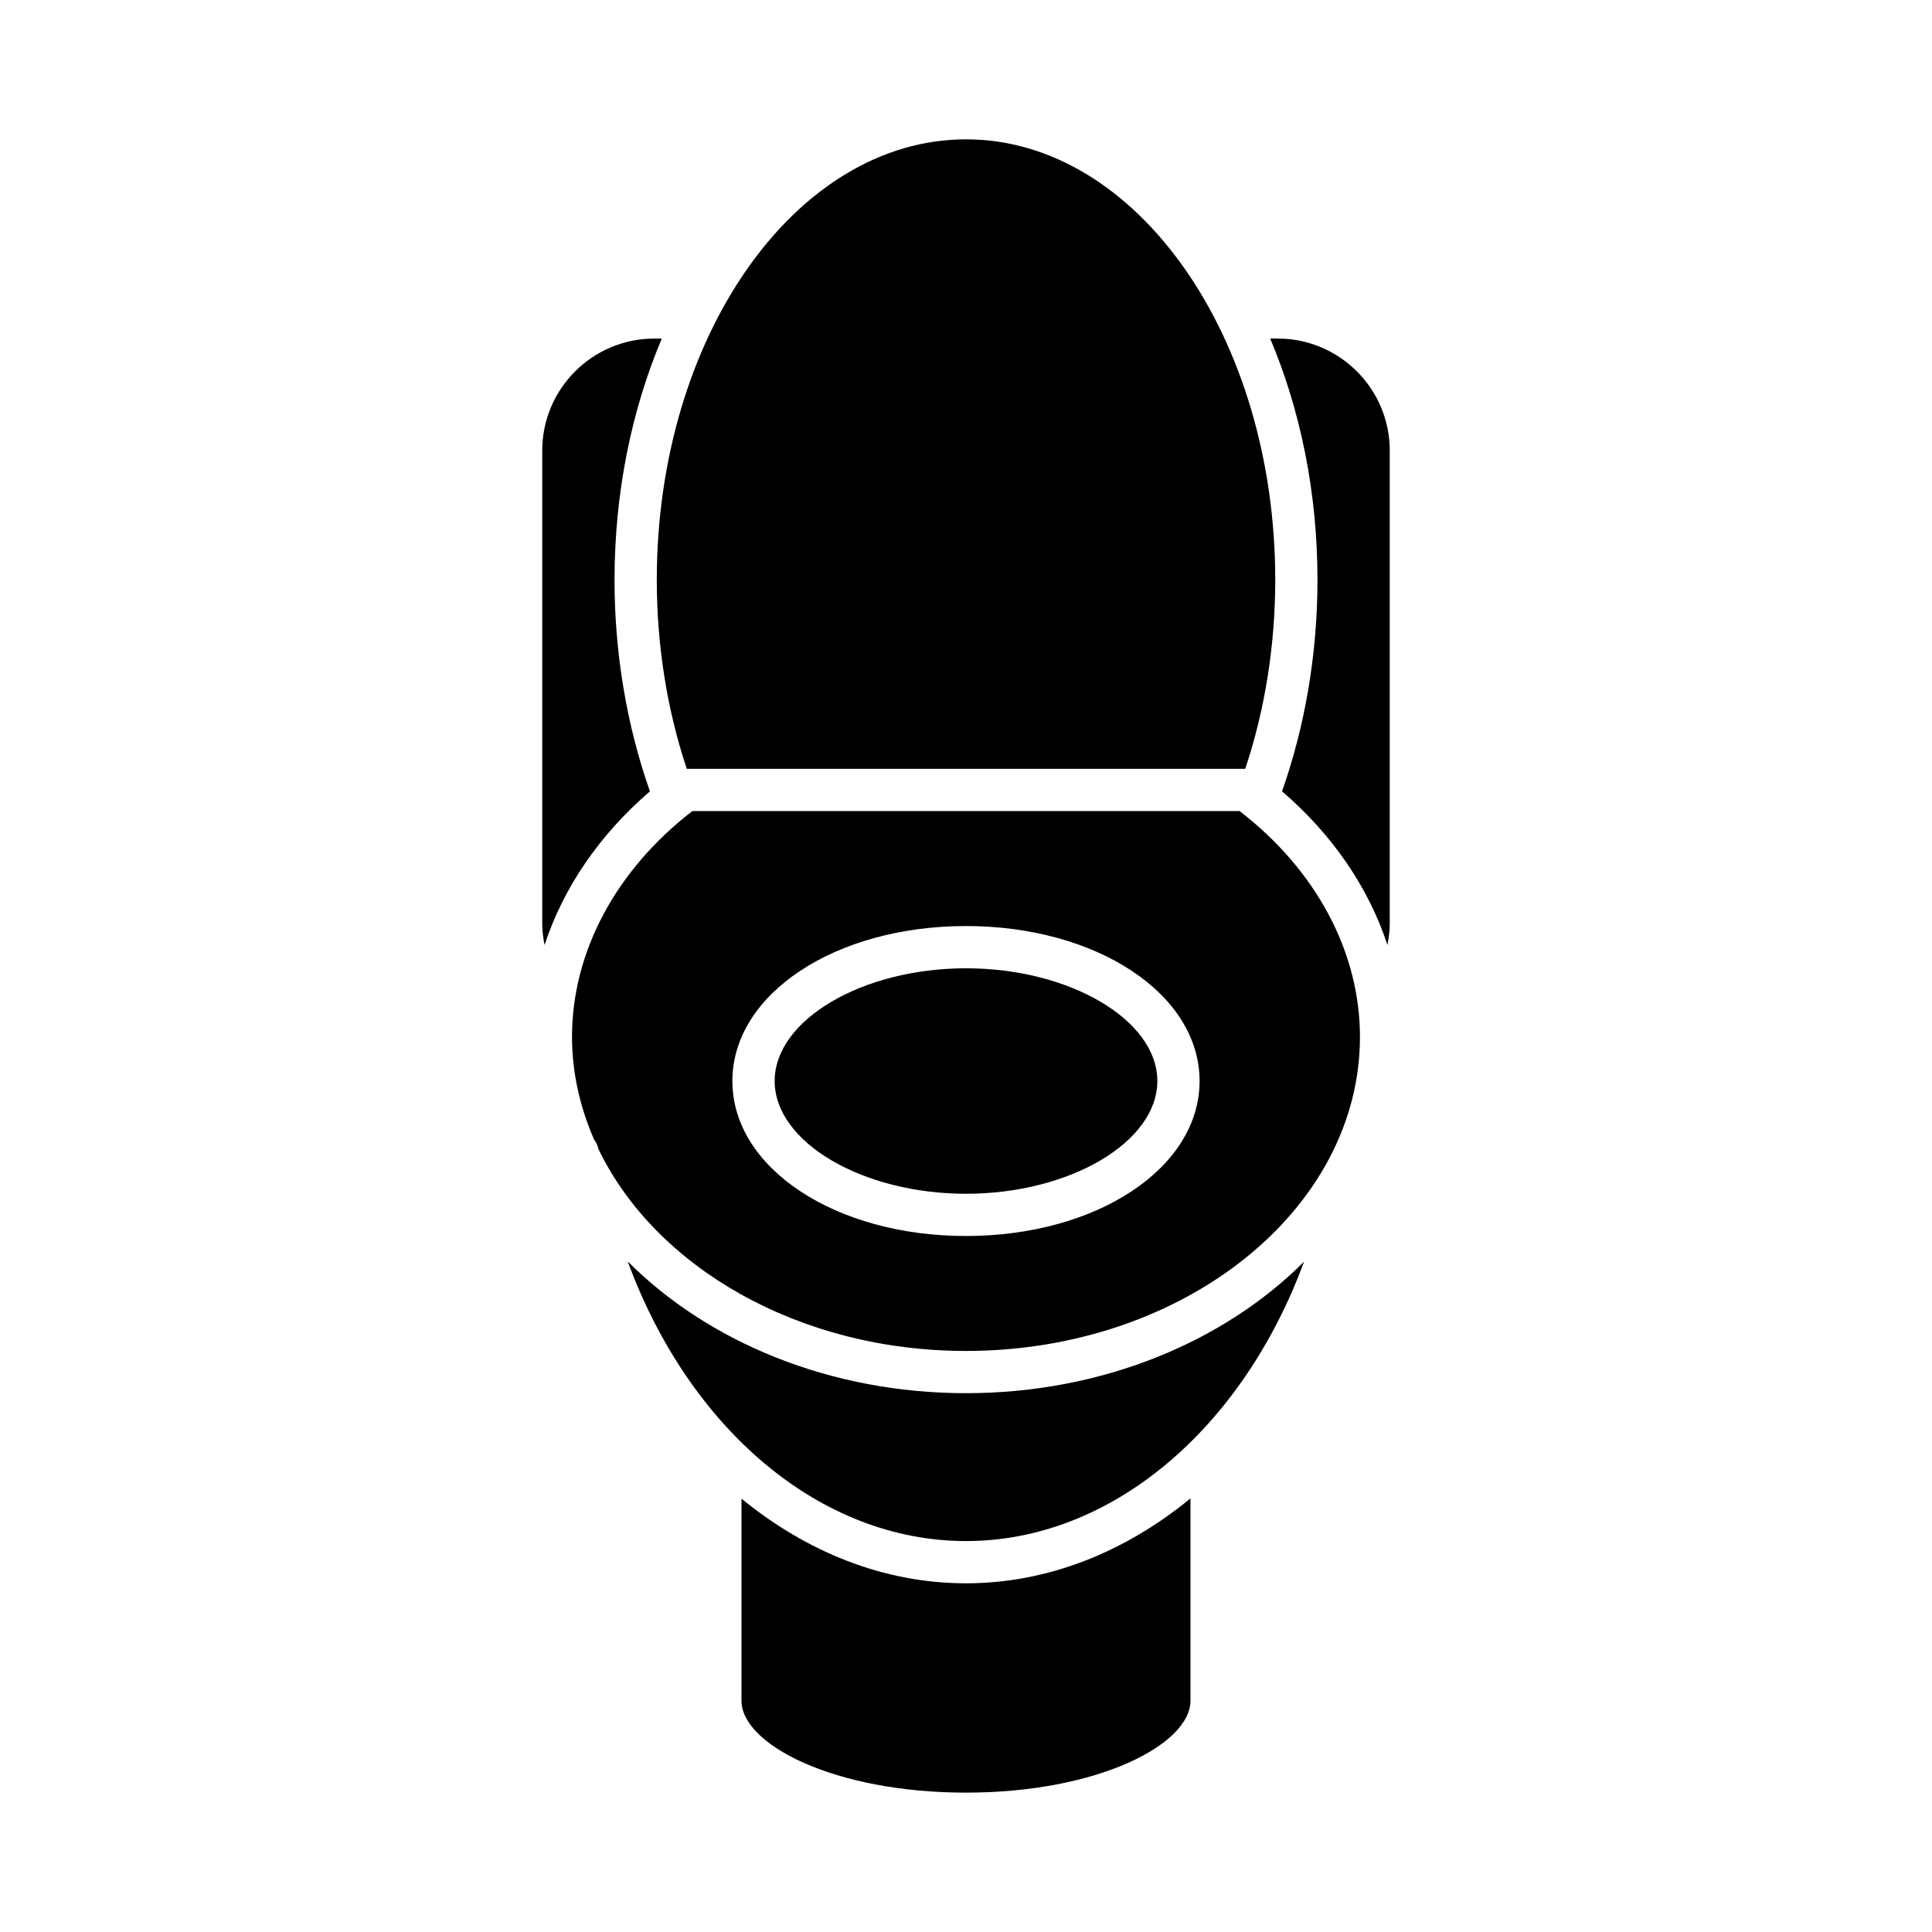 <?xml version="1.0" encoding="UTF-8"?>
<!-- Uploaded to: ICON Repo, www.svgrepo.com, Generator: ICON Repo Mixer Tools -->
<svg fill="#000000" width="800px" height="800px" version="1.1" viewBox="144 144 512 512" xmlns="http://www.w3.org/2000/svg">
 <g>
  <path d="m400 460.36c27.484 0 50.707-13.68 50.707-29.875 0-16.195-23.223-29.879-50.707-29.879-27.488 0-50.707 13.684-50.707 29.879-0.004 16.191 23.219 29.875 50.707 29.875z"/>
  <path d="m301.48 446.09c0.516 0.68 0.914 1.445 1.074 2.34 15.031 31.277 52.984 53.586 97.441 53.586 57.57 0 104.41-37.344 104.41-83.242 0-22.465-11.594-44.176-31.887-59.828h-145.04c-20.293 15.652-31.887 37.363-31.887 59.828 0 9.578 2.144 18.742 5.894 27.316zm98.516-56.68c34.715 0 61.906 18.043 61.906 41.074s-27.191 41.07-61.906 41.07-61.906-18.039-61.906-41.07 27.191-41.074 61.906-41.074z"/>
  <path d="m474 347.75c5.207-15.562 7.953-32.73 7.953-50.055 0-64.391-36.766-116.77-81.949-116.77-45.188 0-81.949 52.383-81.949 116.77 0 17.328 2.746 34.496 7.949 50.055z"/>
  <path d="m287.7 263.41v125.28c0 1.941 0.238 3.859 0.617 5.746 4.965-15.184 14.547-29.219 27.922-40.723-6.121-17.336-9.383-36.594-9.383-56.016 0-23.297 4.578-45.137 12.527-63.973h-1.992c-16.375-0.004-29.691 13.316-29.691 29.688z"/>
  <path d="m340.5 541.16v53.562c0 11.512 24.43 24.344 59.496 24.344 35.062 0 59.492-12.832 59.492-24.344v-53.629c-17.363 14.234-37.844 22.5-59.492 22.5-21.691 0-42.156-8.242-59.496-22.434z"/>
  <path d="m400 513.21c-36.137 0-68.43-13.637-89.645-34.918 16.262 44.273 50.891 74.105 89.645 74.105 38.617 0 73.293-29.852 89.594-74.051-21.219 21.254-53.488 34.863-89.594 34.863z"/>
  <path d="m512.3 388.69v-125.28c0-16.371-13.316-29.691-29.691-29.691h-1.992c7.949 18.836 12.527 40.676 12.527 63.973 0 19.422-3.266 38.676-9.387 56.012 13.375 11.504 22.957 25.539 27.926 40.727 0.379-1.883 0.617-3.801 0.617-5.742z"/>
 </g>
</svg>
